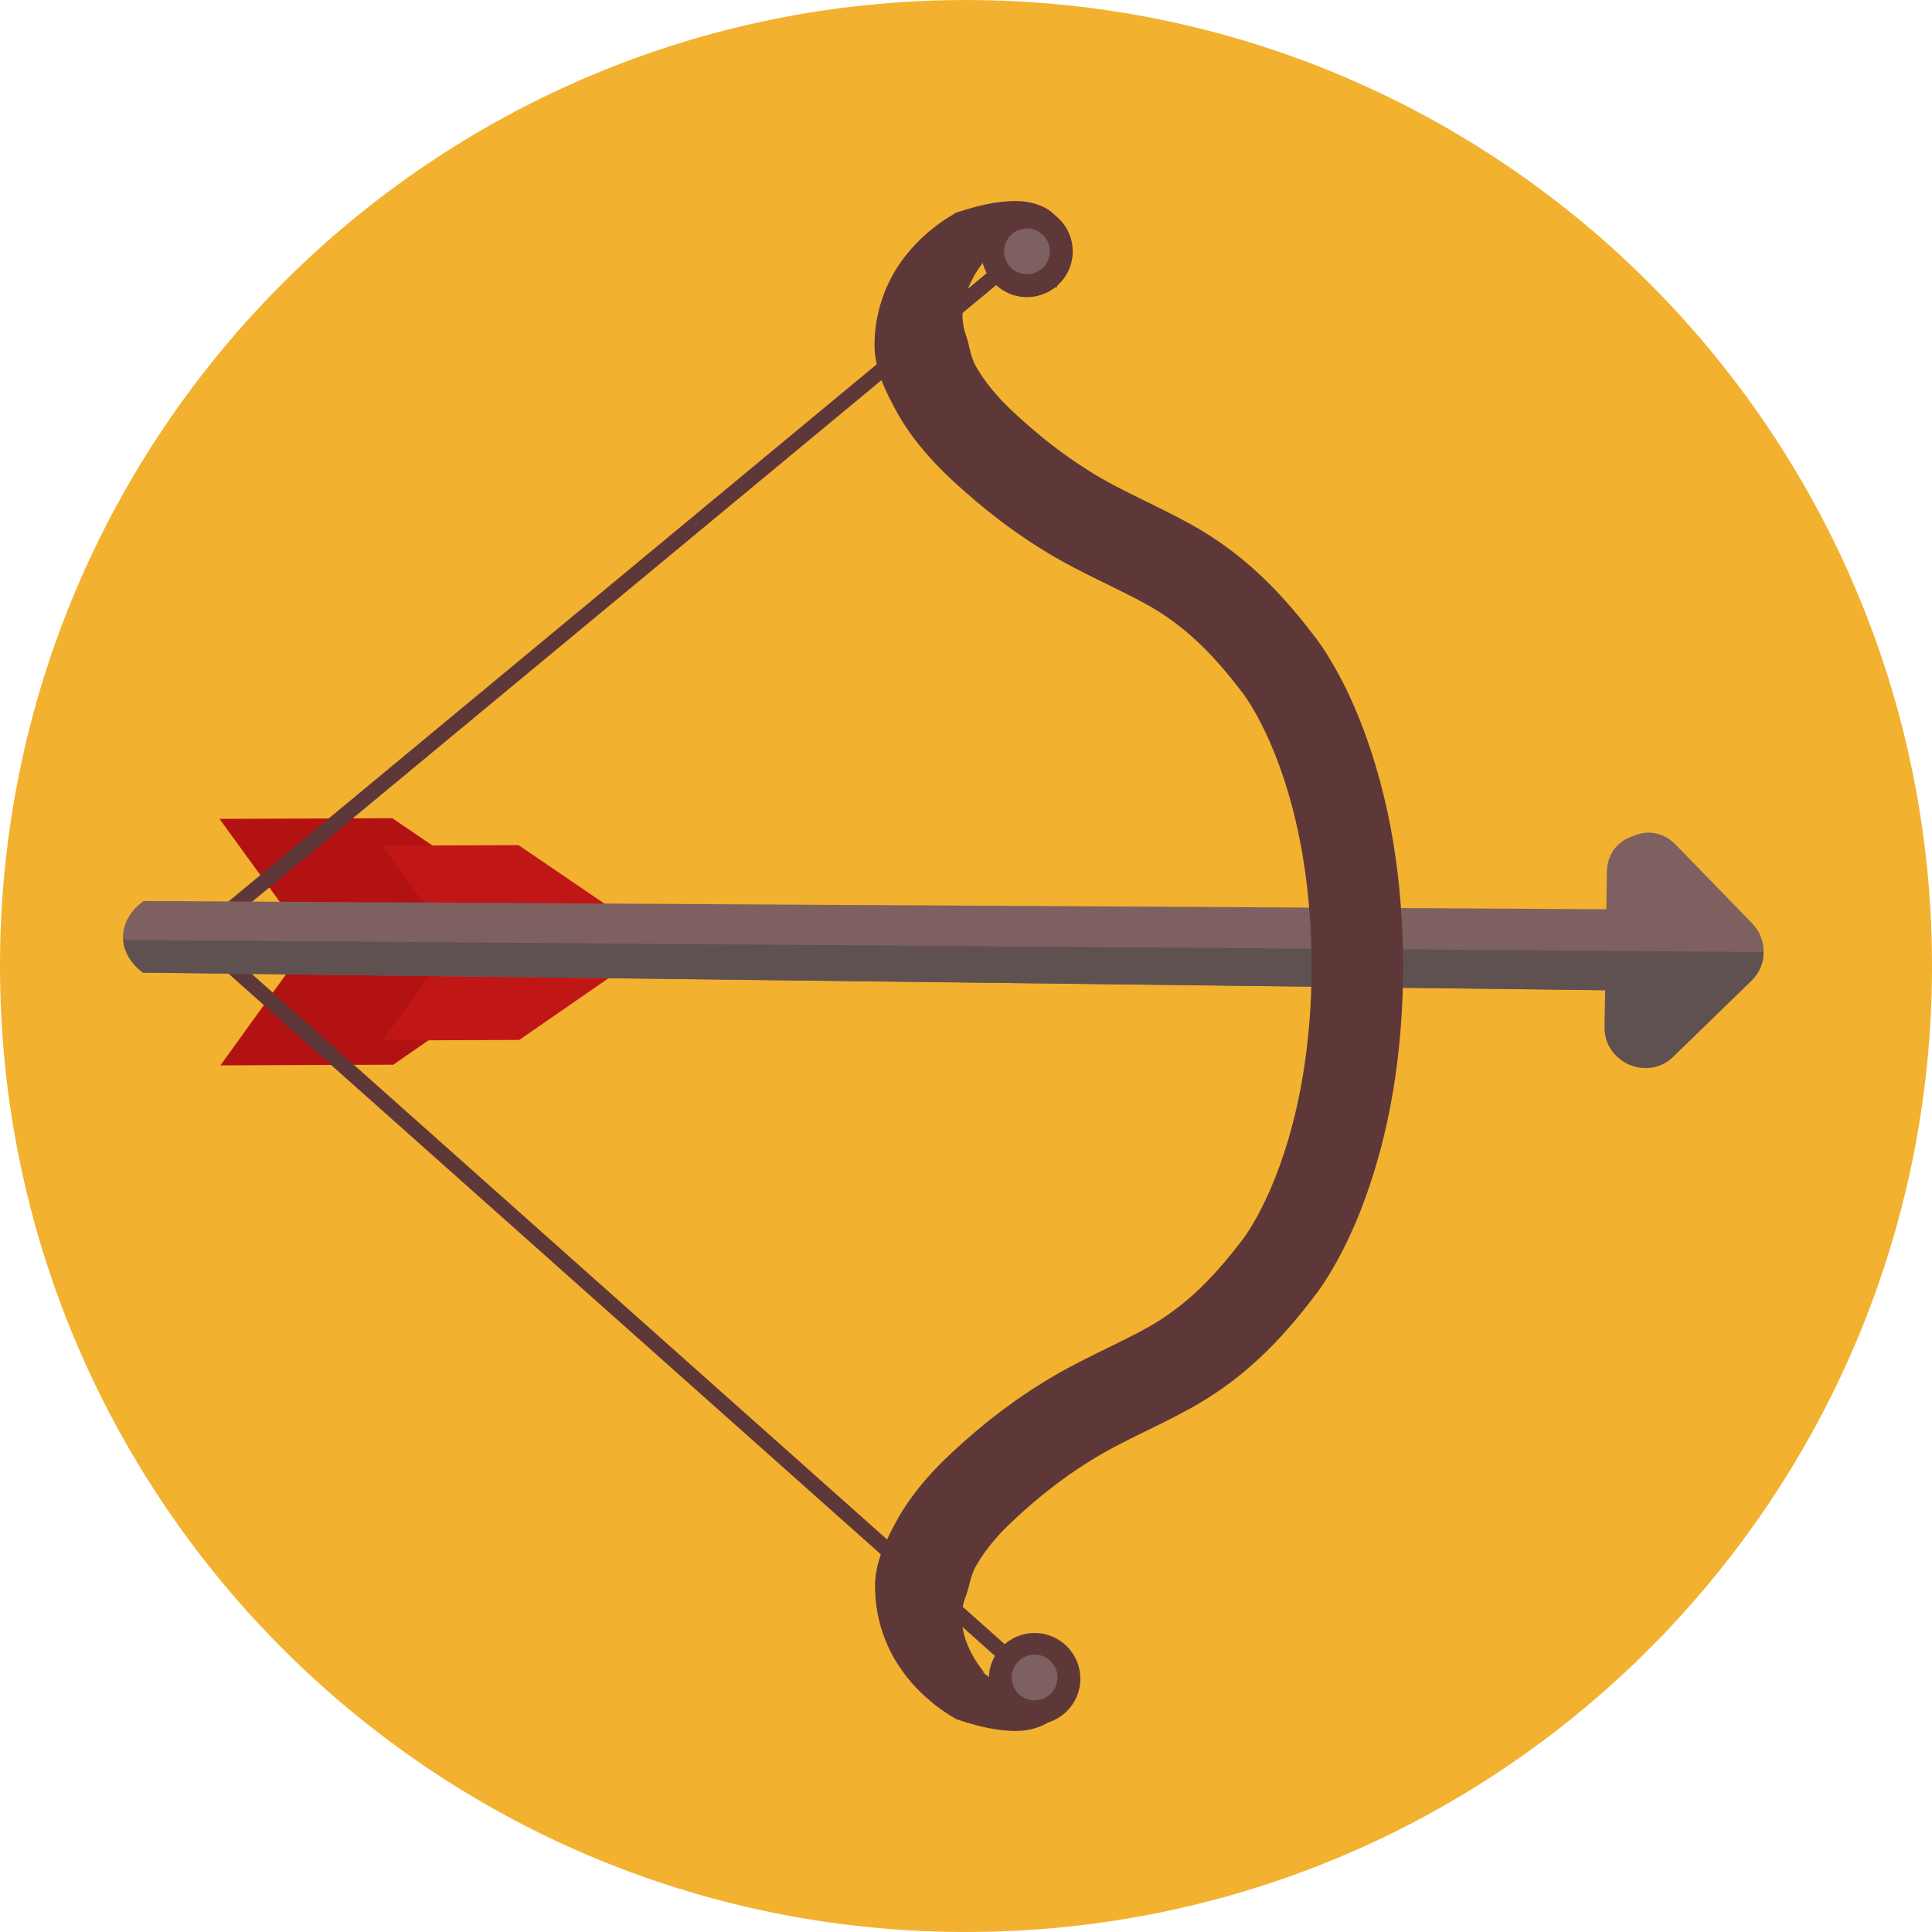 <?xml version="1.0" encoding="iso-8859-1"?>
<!-- Generator: Adobe Illustrator 19.0.0, SVG Export Plug-In . SVG Version: 6.00 Build 0)  -->
<svg version="1.1" id="Layer_1" xmlns="http://www.w3.org/2000/svg" xmlns:xlink="http://www.w3.org/1999/xlink" x="0px" y="0px"
	 viewBox="0 0 496.162 496.162" style="enable-background:new 0 0 496.162 496.162;" xml:space="preserve">
<path style="fill:#F2B12F;" d="M248.086,0.006C111.07,0.006,0,111.06,0,248.09c0,136.996,111.07,248.066,248.086,248.066
	c137.004,0,248.076-111.07,248.076-248.066C496.162,111.06,385.09,0.006,248.086,0.006z"/>
<path style="fill:#B21212;" d="M141.92,238.174l-41.17-28.047l-44.369,0.176l23.01,31.682l-22.773,31.609l44.371-0.166
	l40.945-28.324C143.846,243.185,143.83,240.07,141.92,238.174z"/>
<path style="fill:#C11616;" d="M165.709,239.199l-32.539-22.156l-35.074,0.123l18.195,25.039l-18.004,25.002l35.064-0.137
	l32.375-22.387C167.232,243.168,167.228,240.715,165.709,239.199z"/>
<polygon style="fill:#5E3838;" points="53.914,240.553 265.641,65.09 263.143,62.074 47.908,240.447 263.744,432.588 
	266.35,429.668 "/>
<path style="fill:#7E6060;" d="M449.997,237.152c-6.541-6.729-13.084-13.458-19.617-20.186c-3.436-3.533-7.62-3.776-11.055-2.208
	c-3.646,1.18-6.588,4.246-6.656,9.224c-0.049,3.181-0.092,6.351-0.14,9.527l-375.65-2.124c-1.482,1.114-2.779,2.372-3.698,3.861
	c-3.111,5.056-1.484,10.717,3.478,14.532c0,0,373.243,4.492,375.576,4.526c-0.041,3.162-0.093,6.324-0.138,9.488
	c-0.128,9.089,11.048,13.943,17.582,7.597c6.728-6.54,13.461-13.08,20.189-19.621C453.921,247.834,453.902,241.174,449.997,237.152z
	"/>
<path style="fill:#605151;" d="M31.626,241.379c0.252,3.114,2.033,6.094,5.032,8.401c0,0,373.243,4.492,375.576,4.526
	c-0.041,3.162-0.093,6.324-0.138,9.488c-0.128,9.089,11.048,13.943,17.582,7.597c6.728-6.54,13.461-13.08,20.189-19.621
	c2.026-1.968,3.035-4.617,3.049-7.276L31.626,241.379z"/>
<g>
	<path style="fill:#5E3838;" d="M349.34,185.185c-2.037-5.111-4.385-10.139-7.301-15.092c-0.734-1.248-1.504-2.488-2.34-3.734
		l-1.332-1.912l-1.316-1.723c-1.627-2.135-3.326-4.24-5.107-6.318c-3.566-4.156-7.482-8.203-11.869-11.912
		c-4.359-3.719-9.234-7.039-14.109-9.764c-9.906-5.455-18.494-8.852-26.07-13.67c-3.826-2.373-7.504-4.975-11.078-7.82
		c-1.789-1.422-3.547-2.906-5.285-4.436l-2.605-2.352c-0.82-0.756-1.596-1.475-2.346-2.232c-3.012-2.998-5.598-6.16-7.449-9.303
		c-2.072-3.137-2.111-6.404-3.123-9.004c-0.947-2.723-1.154-5.809-0.234-9.252c0.449-1.711,1.127-3.494,2.064-5.225
		c0.838-1.666,2.279-3.588,3.113-4.742l-0.834,0.514c2.313-1.836,4.693-3.543,7.076-4.828c2.357-1.301,4.766-2.135,6.414-2.02
		c0.822,0.055,1.635,0.299,2.445,1.109c0.803,0.779,1.457,2.027,1.926,3.404c0.914,2.801,1.229,6.066,1.166,9.318
		c1.4-2.977,2.432-6.174,2.668-9.754c0.092-1.791-0.002-3.727-0.764-5.746c-0.717-2.012-2.363-4.094-4.52-5.248
		c-4.4-2.318-8.73-1.928-12.436-1.477c-3.762,0.551-7.221,1.545-10.586,2.66l-0.838,0.523c-1.732,1.031-2.779,1.75-4.068,2.707
		c-1.225,0.92-2.398,1.898-3.529,2.945c-2.266,2.096-4.373,4.475-6.205,7.207c-3.666,5.408-6.1,12.424-6.264,19.668
		c-0.285,7.377,3.291,13.695,6.26,19.129c3.223,5.453,7.076,10.01,11.121,14.053c1.004,1.018,2.059,1.996,3.064,2.93l2.955,2.656
		c2.004,1.768,4.066,3.494,6.176,5.178c4.225,3.373,8.703,6.541,13.359,9.426c9.316,5.861,19.354,9.924,26.889,14.152
		c7.588,4.195,13.758,9.604,19.674,16.502c1.469,1.707,2.898,3.484,4.301,5.318l0.959,1.24l0.807,1.162
		c0.541,0.818,1.094,1.697,1.625,2.6c2.146,3.641,4.051,7.676,5.703,11.828c6.604,16.725,9.295,35.576,9.359,54.289
		c-0.064,18.707-2.756,37.555-9.359,54.289c-1.652,4.154-3.557,8.176-5.703,11.82c-0.531,0.908-1.084,1.789-1.625,2.607
		l-0.807,1.154l-0.932,1.201l-2.158,2.748l-2.17,2.607c-5.916,6.908-12.086,12.311-19.674,16.51
		c-7.535,4.223-17.572,8.293-26.889,14.154c-9.385,5.822-17.701,12.563-25.49,20.119c-4.17,4.164-7.941,8.639-11.186,14.115
		c-2.938,5.441-6.561,11.773-6.105,19.143c0.188,7.213,2.641,14.193,6.313,19.555c1.82,2.709,3.9,5.094,6.15,7.186
		c2.342,2.15,4.428,3.801,7.545,5.652l0.814,0.496c3.354,1.129,6.807,2.129,10.551,2.686c3.689,0.453,7.998,0.844,12.35-1.445
		c2.143-1.145,3.762-3.205,4.484-5.193c0.764-2.006,0.871-3.926,0.787-5.709c-0.221-3.574-1.232-6.768-2.607-9.746
		c0.086,3.246-0.203,6.512-1.105,9.318c-0.457,1.387-1.107,2.645-1.908,3.449c-0.805,0.828-1.639,1.088-2.48,1.156
		c-1.691,0.139-4.123-0.697-6.496-1.982c-2.393-1.287-4.789-2.99-7.111-4.818l0.818,0.504c-0.855-1.18-2.313-3.084-3.172-4.75
		c-0.947-1.738-1.658-3.52-2.117-5.246c-0.92-3.492-0.697-6.619,0.283-9.365c1.18-2.609,1.168-5.859,3.275-8.988
		c1.826-3.125,4.496-6.375,7.385-9.244c6.516-6.334,13.797-12.225,21.379-16.898c7.576-4.828,16.164-8.227,26.07-13.672
		c4.875-2.725,9.75-6.051,14.109-9.771c4.387-3.709,8.303-7.756,11.869-11.904l2.611-3.143l2.465-3.139l1.348-1.758l1.332-1.914
		c0.836-1.254,1.605-2.494,2.34-3.734c2.916-4.953,5.264-9.982,7.301-15.094c8.031-20.48,10.918-41.854,11.02-62.955
		C360.258,227.035,357.371,205.66,349.34,185.185z"/>
	<path style="fill:#5E3838;" d="M263.738,52.803c-6.488,0-11.754,5.264-11.754,11.75c0,6.488,5.266,11.752,11.754,11.752
		s11.752-5.264,11.752-11.752C275.49,58.066,270.227,52.803,263.738,52.803z"/>
</g>
<path style="fill:#7E6060;" d="M263.738,58.678c-3.242,0-5.877,2.631-5.877,5.875c0,3.244,2.635,5.875,5.877,5.875
	s5.873-2.631,5.873-5.875C269.611,61.309,266.98,58.678,263.738,58.678z"/>
<path style="fill:#5E3838;" d="M265.693,419.375c-6.486,0-11.75,5.266-11.75,11.752c0,6.488,5.264,11.752,11.75,11.752
	c6.49,0,11.754-5.264,11.754-11.752C277.447,424.641,272.184,419.375,265.693,419.375z"/>
<path style="fill:#7E6060;" d="M265.693,424.92c-3.238,0-5.873,2.633-5.873,5.879c0,3.242,2.635,5.875,5.873,5.875
	c3.246,0,5.879-2.633,5.879-5.875C271.572,427.553,268.939,424.92,265.693,424.92z"/>
<g>
</g>
<g>
</g>
<g>
</g>
<g>
</g>
<g>
</g>
<g>
</g>
<g>
</g>
<g>
</g>
<g>
</g>
<g>
</g>
<g>
</g>
<g>
</g>
<g>
</g>
<g>
</g>
<g>
</g>
</svg>
